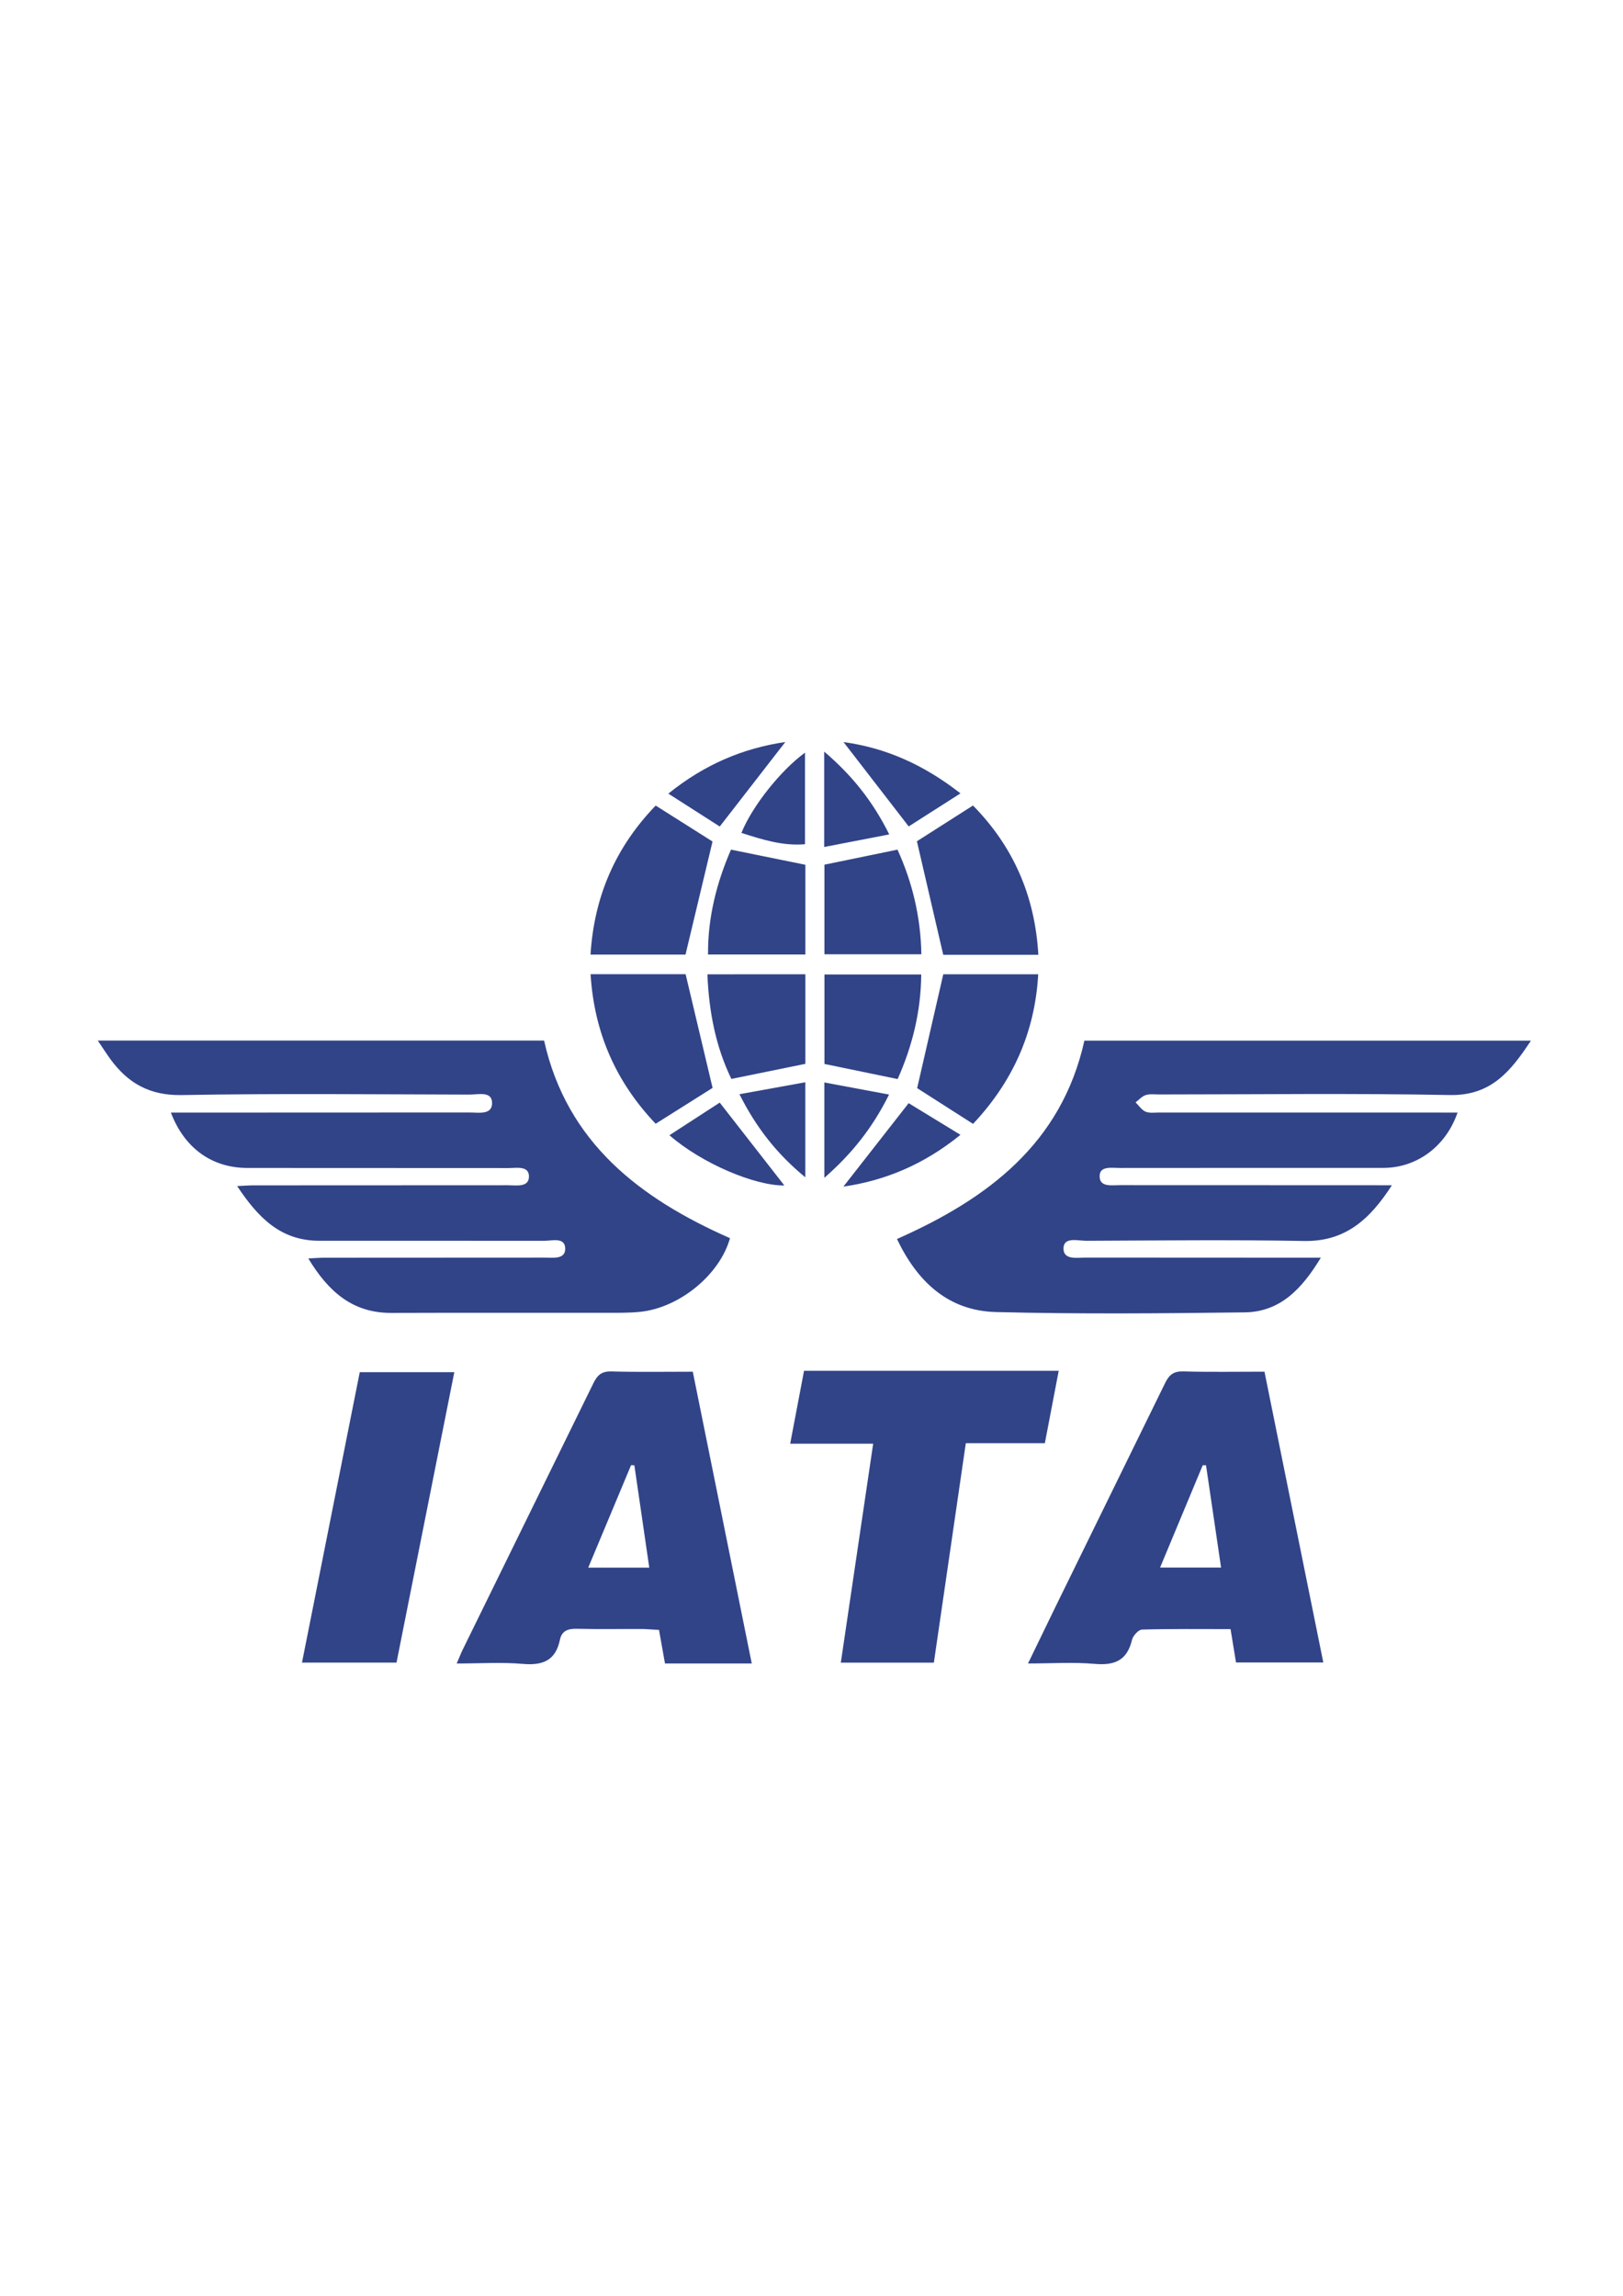 <svg xmlns="http://www.w3.org/2000/svg" viewBox="0 0 595.28 841.89" fill="#314488" xmlns:v="https://vecta.io/nano"><path d="M510.51 434.66c-8.14 12.59-17.14 20.7-32.25 20.42-26.6-.49-53.22-.18-79.83-.07-3.04.01-8.19-1.53-8.36 2.64-.18 4.54 5.01 3.52 8.28 3.52l79.83.04h6.27c-6.89 11.38-14.87 19.88-27.92 20.05-30.41.39-60.84.66-91.23-.12-17.33-.44-28.73-10.9-36.31-26.78 33.2-14.72 60.33-34.95 68.74-72.74h163.78c-7.4 11.22-14.61 20.23-29.77 19.94-35.52-.68-71.07-.22-106.61-.21-1.65 0-3.41-.26-4.92.23-1.38.45-2.48 1.75-3.71 2.67 1.2 1.17 2.21 2.77 3.64 3.4 1.4.62 3.24.33 4.89.33l104.13.01h5.44c-4.3 12.47-14.99 20.29-27.26 20.29-32.23.01-64.46-.01-96.69.03-2.85 0-7.26-.84-7.33 2.92-.08 4.24 4.46 3.37 7.44 3.38l93.22.03 6.53.02zM62.68 408h6.43l103.15-.04c3.26-.01 8.37 1.04 8.22-3.65-.14-4.28-5.19-2.9-8.25-2.91-35.21-.09-70.43-.46-105.63.17-11.65.21-19.61-4.32-26.05-13.09-1.52-2.07-2.88-4.24-4.68-6.9h163.69c8.37 37.53 35.29 57.97 68.19 72.47-3.77 13.45-18.56 25.53-32.94 27.01-4.26.44-8.58.35-12.88.36-26.12.03-52.24-.06-78.36.04-14.28.06-23.15-7.84-30.48-19.97 2.39-.11 4.09-.27 5.79-.27l80.84-.04c3.01-.01 7.63.76 7.59-3.29-.05-4.33-4.79-2.87-7.63-2.88l-82.32-.01c-14.44.09-22.71-8.53-30.38-20.06 2.63-.12 4.37-.26 6.1-.26l93.23-.04c3 0 7.62.88 7.7-3.12.08-4.16-4.57-3.17-7.52-3.18l-95.71-.04c-12.94 0-23.1-7.15-28.1-20.3zm213.05 202.01h-5.69-26.14l-2.19-12.31-5.76-.33c-8.1-.04-16.2.13-24.3-.08-3.25-.08-5.58.67-6.28 4.02-1.56 7.56-6.22 9.5-13.55 8.86-7.83-.68-15.78-.15-24.3-.15.91-2.11 1.48-3.61 2.18-5.05l47.95-97.74c1.48-3.04 3.09-4.41 6.67-4.31 9.74.28 19.48.1 29.78.1l21.63 106.99zm-59.98-35.14h22.39l-5.47-37.54-1.21-.03-15.71 37.57zm161.3 35.14l9.98-20.58 40.29-82.22c1.49-3.06 3.11-4.4 6.69-4.3 9.73.28 19.47.1 29.77.1l21.58 106.64h-32.02l-2-12.24c-11.04 0-21.76-.13-32.47.17-1.31.04-3.32 2.26-3.68 3.78-1.78 7.5-6.33 9.45-13.65 8.8-7.84-.69-15.79-.15-24.49-.15zm48.44-35.17h22.37l-5.52-37.52-1.21.01-15.64 37.51zm-105.23-45.42h-30.44l5.08-26.73h93.41l-5.08 26.54h-28.99l-11.72 80.48h-34.13l11.87-80.29zM131.95 503.2h34.68l-21.2 106.5h-34.67l21.19-106.5zm248.89-153.06h-34.88l-9.66-41.64 20.57-13.11c14.64 14.88 22.73 32.94 23.97 54.75zm-129.41-.08h-34.84c1.32-21.43 9.26-39.49 23.9-54.65l20.85 13.18-9.91 41.47zm9.93 48.88l-20.87 13.15c-14.46-15.17-22.55-33.23-23.88-54.84h34.86l9.89 41.69zm75.03.09l9.58-41.75h34.82c-1.21 21.62-9.55 39.58-23.89 54.86l-20.51-13.11zm-7.21-87.46c5.41 11.9 8.51 24.55 8.76 38.37h-35.56v-32.85l26.8-5.52zm-33.79 5.55v32.9h-35.7c-.11-13.58 3.17-26.38 8.42-38.45l27.28 5.55zm42.5 40.23c-.13 13.74-3.3 26.3-8.65 38.35l-26.85-5.54v-32.8l35.5-.01zm-42.5-.07v32.84l-27.14 5.54c-5.74-11.86-8.24-24.65-8.79-38.37l35.93-.01zm56.89-66.34l-18.99 12.12-23.9-30.93c15.38 2.08 29.38 8.26 42.89 18.81zm-88.29 12.15l-18.86-12.06c13.25-10.68 27.29-16.62 42.91-18.93l-24.05 30.99zm88.29 113.06c-13.55 11.01-27.77 16.79-42.94 18.99l23.93-30.6 19.01 11.61zm-88.3-11.81l23.7 30.38c-10.66.15-30.2-8-42.15-18.42l18.45-11.96zm62.17-98.35l-23.86 4.61v-34.99c9.95 8.5 17.69 17.92 23.86 30.38zm-23.8 90.95l23.74 4.44c-6.1 12.27-13.72 21.78-23.74 30.54v-34.98zm-6.98-.06v34.85c-10.31-8.48-17.9-18.04-24.16-30.47l24.16-4.38zm-23.43-91.45c3.89-9.71 14.39-22.94 23.31-29.42v33.57c-8.16.7-15.69-1.7-23.31-4.15z"/></svg>